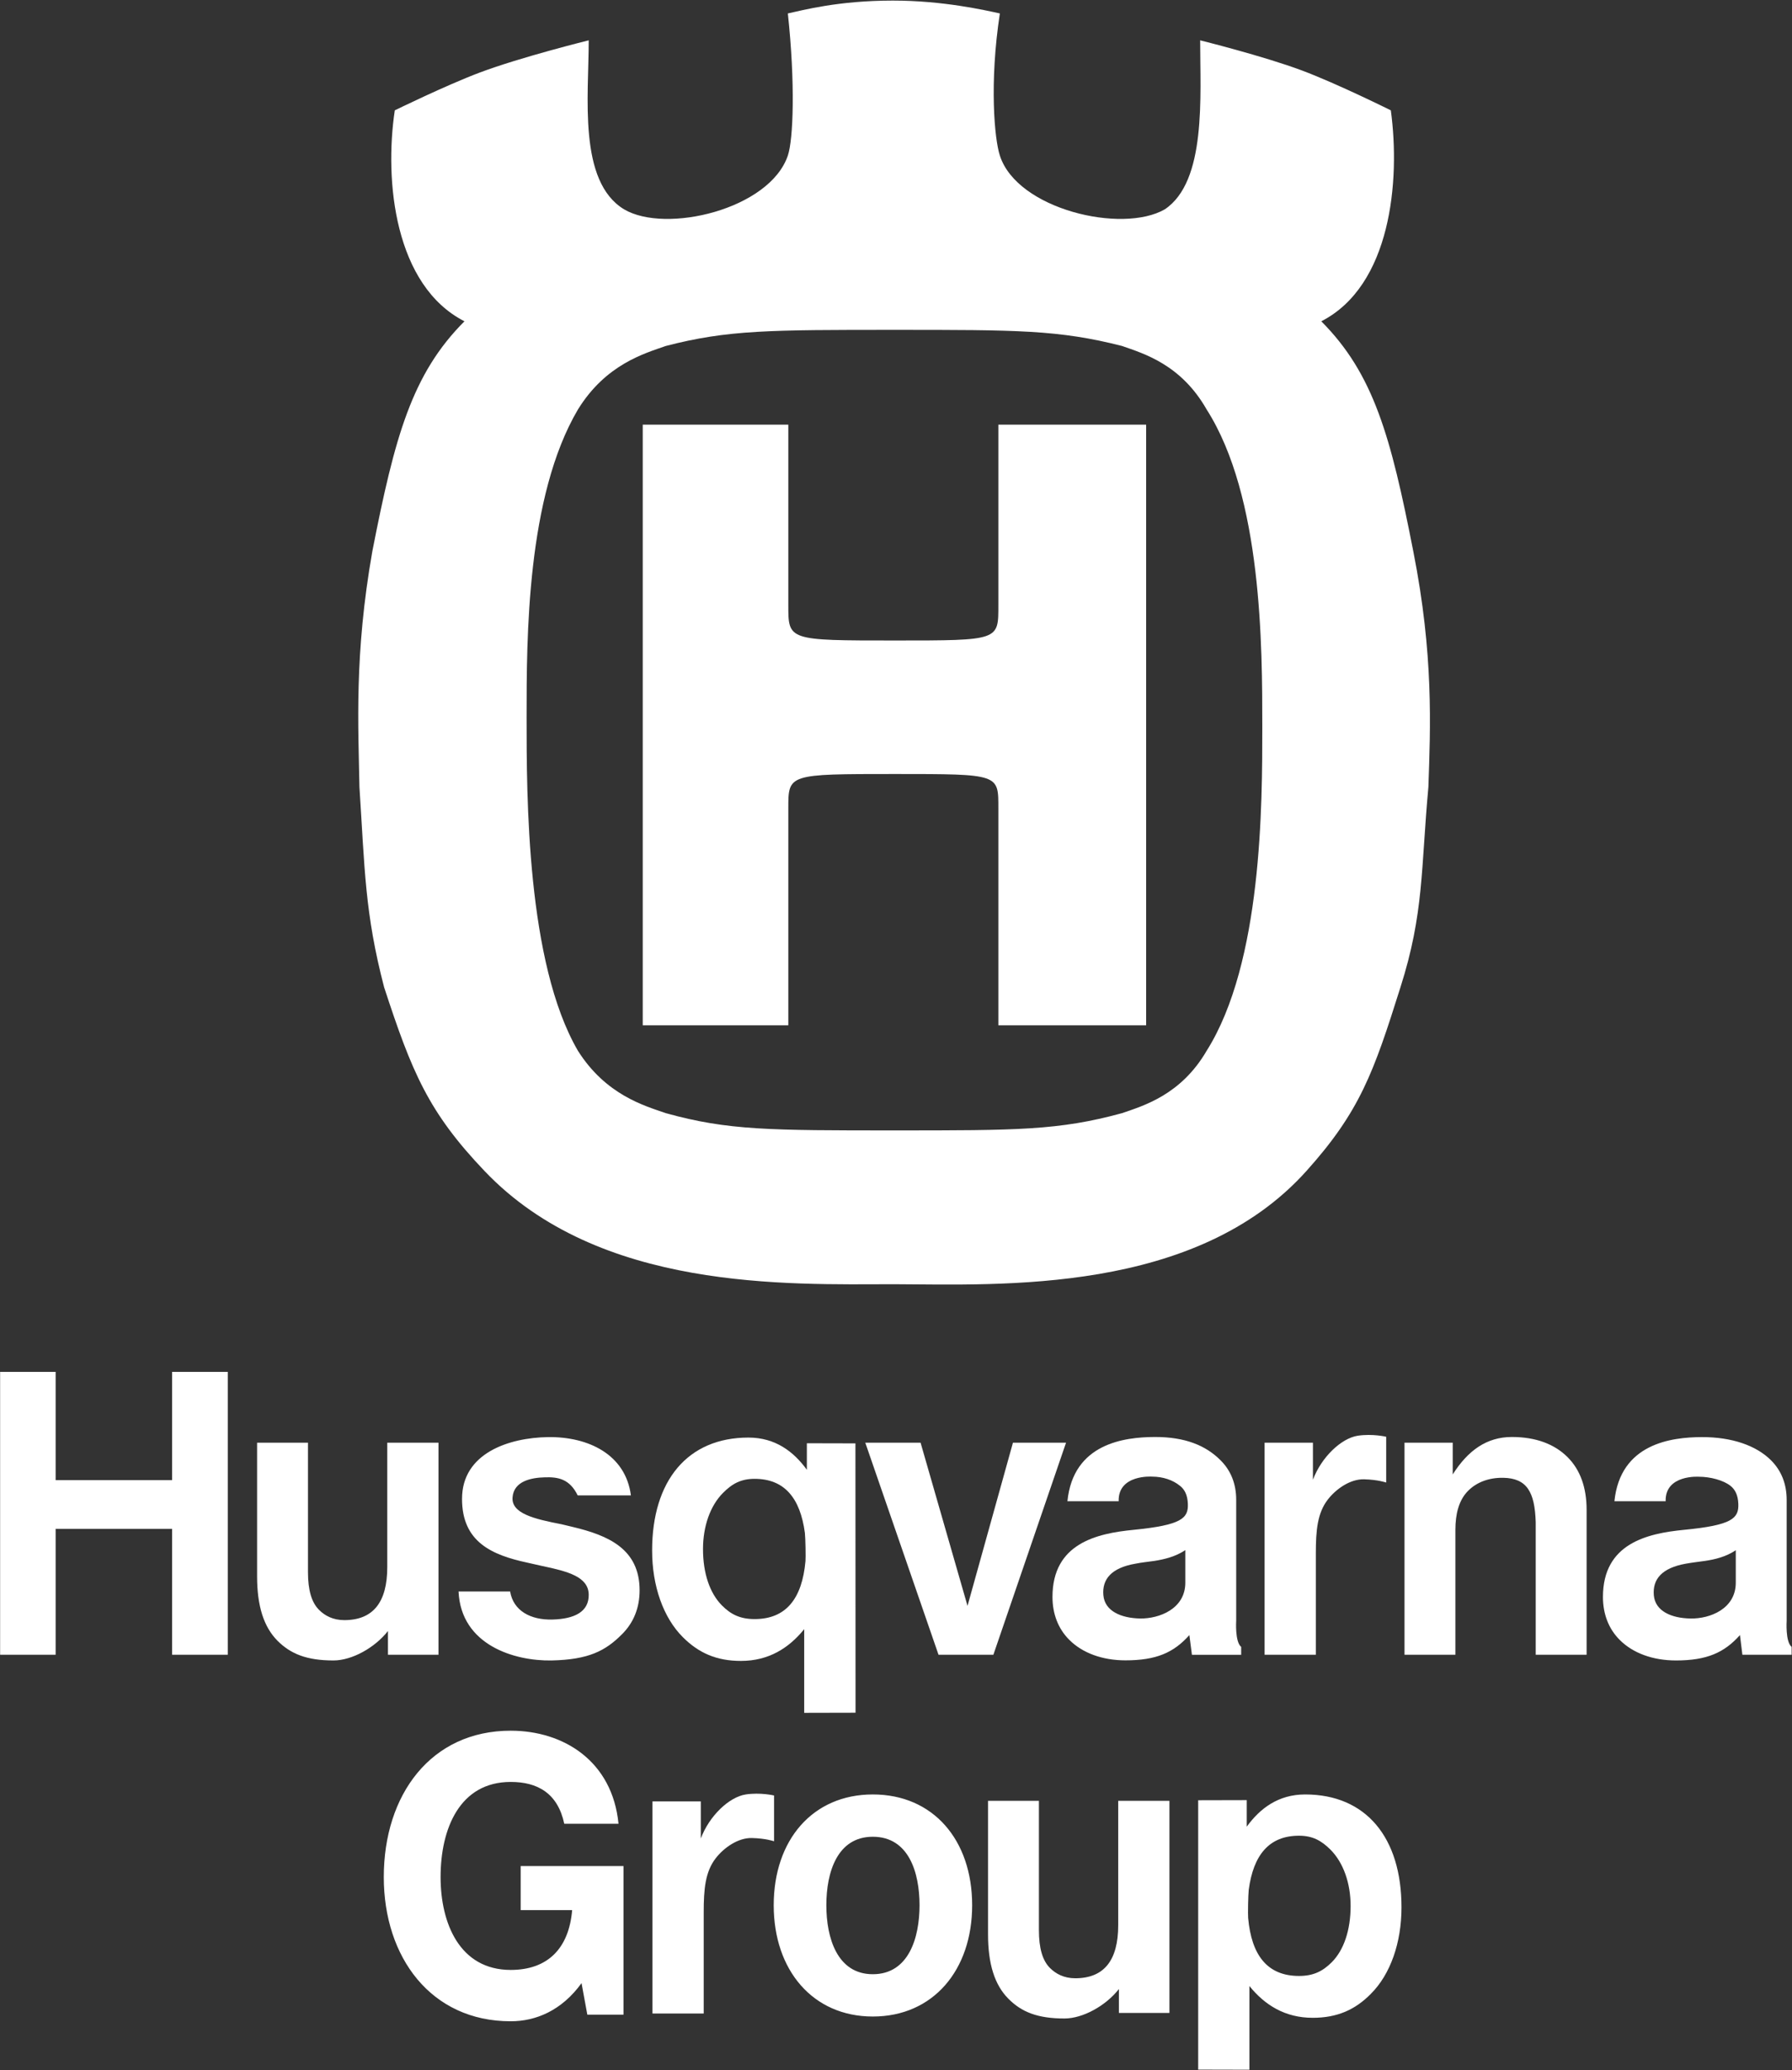 <svg version="1.2" xmlns="http://www.w3.org/2000/svg" viewBox="0 0 1546 1786" width="1546" height="1786"><rect x="0" y="0" width="1546" height="1786" fill="#333333" stroke="none"/><style>.a{fill:#fff}</style><path fill-rule="evenodd" class="a" d="m418.2 1010.5c-48.6-50.9-62.8-85.3-86.8-158.7-16.7-64-16.7-102.1-21.3-172.7-0.9-51.9-4.6-114.2 11.1-203.3 19.4-99.3 34.2-153.2 79.5-198.6-60.1-30.7-69.3-120.7-60.1-182 0 0 43.9-21.5 73-32.5 35.9-13.5 94.3-27.9 94.3-27.9 0 48.3-9.3 121.7 30.5 145.8 36 21.3 125.6 0 141.3-46.4 4.7-13.9 6.5-62.2 0-122.6 13-2.8 43.5-11.1 90.6-11.1 43.4 0 79.4 8.3 92.3 11.1-9.2 60.4-4.6 108.7 0 122.6 14.8 46.4 105.4 67.7 142.3 46.4 36.1-24.1 30.5-97.5 30.5-145.8 0 0 54.4 13.5 87.8 26 30.7 11.5 76.7 34.4 76.7 34.4 8.3 61.3 0 151.3-60 182 45.2 45.4 60 99.3 79.4 198.6 17.6 89.1 14.8 151.4 13 203.3-6.5 70.6-3.7 108.7-24.1 172.7-23.1 73.4-34.9 107.1-81.3 158.7-95.4 106.1-263.1 97.9-355.2 97.5-92.7 0.1-254.7 6.1-353.5-97.5zm549.8-50.1c18.5-6.4 50.8-15.7 73-53.8 48-76.1 48-212.6 48-279.4 0-68.8 0-198.7-48-273.9-22.2-39-54.5-48.3-73-54.8-54.5-13.9-90.6-13.9-195.9-13.9-108.1 0-144.1 0-197.7 13.9-18.5 6.5-51.7 15.8-75.8 54.8-44.3 75.2-44.3 196.8-44.3 265.5 0 68.7 0 211.7 44.3 287.8 24.1 38.1 57.3 47.4 75.8 53.8 53.6 14.9 89.6 14.9 197.7 14.9 105.3 0 141.4 0 195.9-14.9zm-287.9-262.9v187.1h-125.6v-518.2h125.6v155.6c0 30.6-0.4 30.6 92 30.6 90.5 0 89.2 0 89.2-30.6v-155.6h127.5v518.2h-127.5v-187.1c0-29.7 1.3-29.7-89.2-29.7-92.4 0-92 0-92 29.7zm-12.3 851.6v39.5c0 0-7-2.5-19.1-2.8-12.1-0.3-24.3 8.5-31.2 17.4-9.1 11.7-10.4 26.8-10.4 46.6v87.4h-44.2v-183h41.7v32c7.3-19.5 24.4-35.8 38.8-38 12.7-1.9 24.4 0.9 24.4 0.9z"/><path fill-rule="evenodd" class="a" d="m378.3 1244.7h-44.2v107.4c0 30.3-12.2 45.7-37.1 45.7-9.6 0-16.8-3.8-21.8-8.9-6.4-6.4-9.5-17-9.5-32.5v-111.7h-43.9v115.4c0 25.4 5.7 43.5 17.6 55.5 11.4 11.4 25.3 17 48.3 17 16 0 35.7-11 47-25.4v20.5h43.6zm688.2 49.3c0-13.6-4.5-25.2-13.5-34.1-12.7-12.8-30.7-20.2-56.8-20.1-26.1 0.1-70.3 5.5-75.3 55.4h44.2c-0.6-23.3 28.8-21.2 28.8-21.2 9.4 0 18 2.9 24.2 8 3.9 3.1 6.4 7.8 6.7 15.5 0.5 12.4-5.4 18.3-46.8 22.4-32 3.1-70 11.8-70 57.9 0 14.7 5 27.5 14.4 36.9 11.4 11.5 28.7 17.8 48.6 17.8 26.4 0 41.6-6.6 55.1-21.8l2.2 17h42.5v-6.8c-5.5-4.4-4.3-22.6-4.3-22.6zm-114.6 82.3c-1.2-13.7 6.8-23.6 27.7-27.2 5.4-1.1 11-1.6 16.4-2.4 8.3-1.3 18.1-3.6 26.6-9.3v28.1c0 22.6-22.5 31.1-38.9 30.9-16.4-0.3-30.6-6.3-31.8-20.1zm-803.4-192.7v93.4h-100.5v-93.4h-47.9v244.1h47.9v-108.6h100.5v108.6h48v-244.1z"/><path fill-rule="evenodd" class="a" d="m507.9 1375.6c-0.4-15.2-17.7-19.8-40.6-24.6-4.1-0.9-8.2-1.8-12.4-2.8-30.7-6.6-56.3-17.9-56.3-55 0-39.4 40.3-52.8 74.2-53.3 34.5-0.5 66.9 14.8 71.5 50.3h-45.9c-6.9-14.1-16.7-16-28.4-15.6-11.8 0.3-26.7 3.3-27.8 17.2-1.2 13.9 18.4 18.7 42.3 23.3l9.6 2.3c30.7 7.3 57.7 19 57.7 54.7 0 15-5.1 27.8-15.1 37.8-14.3 14.4-28.8 22-60.8 22.7-32 0.6-78.2-13.2-80.3-59.5h44.5c2.7 16.5 17.5 24.7 36.4 24.2 18.9-0.5 31.7-6.5 31.4-21.7zm349.1 52.1h-47.3l-63.2-183h47.7l40.5 140.8 39.2-140.8h45.8zm338.9-188.1v39.5c0 0-7-2.5-19.1-2.8-12.1-0.3-24.3 8.5-31.2 17.4-9.1 11.7-10.4 26.8-10.4 46.6v87.4h-44.2v-183h41.7v32c7.3-19.5 24.4-35.8 38.7-38 12.8-1.9 24.5 0.9 24.5 0.9zm172.9 188.1h-43.9v-114.4c-0.8-26.2-7.7-37.9-28-38.3-12.6-0.2-23 3.9-30.3 11.2-8.2 8.2-11 20.4-11 33.6v107.9h-43.9v-183h41.6v27.4c13.2-20.8 29.4-32.3 51-32.3 20.7 0 36.8 6.1 48.1 17.4 10.9 10.9 16.4 26.2 16.4 45.4zm172.6-29.3c0 0-1.2 18.2 4.3 22.5v6.8h-42.5l-2.1-17c-13.6 15.3-28.8 21.9-55.2 21.9-19.9 0-37.2-6.3-48.6-17.8-9.5-9.5-14.4-22.3-14.4-37 0-46.1 38.1-54.8 70-57.9 41.4-4 47.3-9.9 46.8-22.4-0.3-7.6-2.8-12.4-6.7-15.5-6.2-5-17.8-7.9-27.2-7.9 0 0-29.4-2.1-28.8 21.1h-44.2c5.1-49.8 49.2-55.2 75.3-55.3 26.1-0.1 47.1 7.3 59.8 20 9 9 13.5 20.5 13.5 34.2zm-82.8-2c16.4 0.3 38.9-8.2 38.9-30.9v-28c-8.4 5.7-18.3 8-26.5 9.2-5.5 0.8-11.1 1.4-16.6 2.4-20.8 3.7-28.8 13.5-27.6 27.3 1.2 13.7 15.3 19.8 31.8 20z"/><path fill-rule="evenodd" class="a" d="m693.8 1477.8v-72.2c-13.3 16.4-30.7 27.4-54.6 27.4-21.1 0-36.5-6.9-50.1-20.5-16.9-16.9-26.5-44.2-26.5-74.8 0-60.1 30.5-97.4 83.1-97.4 23.3 0 39.1 12.2 50.4 27.8v-22.9l41.9 0.1 0.1 232.4zm1.1-130.9c0.3-3.1 0-19.8-0.5-24.3-4-30.1-17.6-46.7-43.4-46.7-11.5 0-19.2 4-27.2 12.1-11 11-17.3 28.7-17.3 48.5 0 20.8 5.8 38 16.3 48.6 7.7 7.8 15.8 11.8 28.2 11.8 27.3 0 41-17.8 43.9-50zm314 389.8h-43.6v-20.6c-11.3 14.4-31 25.4-47 25.4-23 0-36.9-5.5-48.3-17-11.9-11.9-17.6-30.1-17.6-55.5v-115.3h43.9v111.6c0 15.5 3.1 26.2 9.5 32.6 5 5 12.1 8.9 21.8 8.9 24.9 0 37.1-15.4 37.1-45.8v-107.3h44.2z"/><path fill-rule="evenodd" class="a" d="m753 1548.2c52.1 0 85.7 39.3 85.7 95.6 0 55.9-33.6 96-85.7 96-51.9 0-85.5-40.1-85.5-96 0-56.3 33.6-95.6 85.5-95.6zm0 155.1c31 0 40.3-31.5 40.3-59.5 0-28.3-9.3-59.1-40.3-59.1-30.8 0-40.1 30.8-40.1 59.1 0 28 9.3 59.5 40.1 59.5zm280.7 82.3v-232.4l41.9-0.1v22.9c11.3-15.6 27.1-27.8 50.4-27.8 52.6 0 83.1 37.3 83.1 97.4 0 30.6-9.6 57.9-26.5 74.7-13.5 13.7-29 20.6-50.1 20.6-23.9 0-41.3-11-54.6-27.4v72.2zm87-80.8c12.3 0 20.4-4 28.2-11.8 10.5-10.5 16.3-27.8 16.3-48.6 0-19.8-6.3-37.4-17.3-48.5-8-8-15.7-12.1-27.2-12.1-25.8 0-39.4 16.6-43.4 46.7-0.5 4.5-0.8 21.2-0.5 24.3 2.9 32.2 16.6 50 43.9 50zm-619 6.2c-17.2 23.8-39.6 32.9-61.1 32.9-68.9 0-109.5-55.3-109.5-124.4 0-71 40.6-126.3 109.5-126.3 45.5 0 87.7 26.1 93 80.3h-46.8c-5.6-26.4-23.1-36.1-46.2-36.1-44 0-60.5 40.3-60.5 82.1 0 39.9 16.5 80.1 60.5 80.1 31.8 0 50.2-18.4 53-51.6h-44.4v-38h88.7v128.2h-31.2z"/></svg>